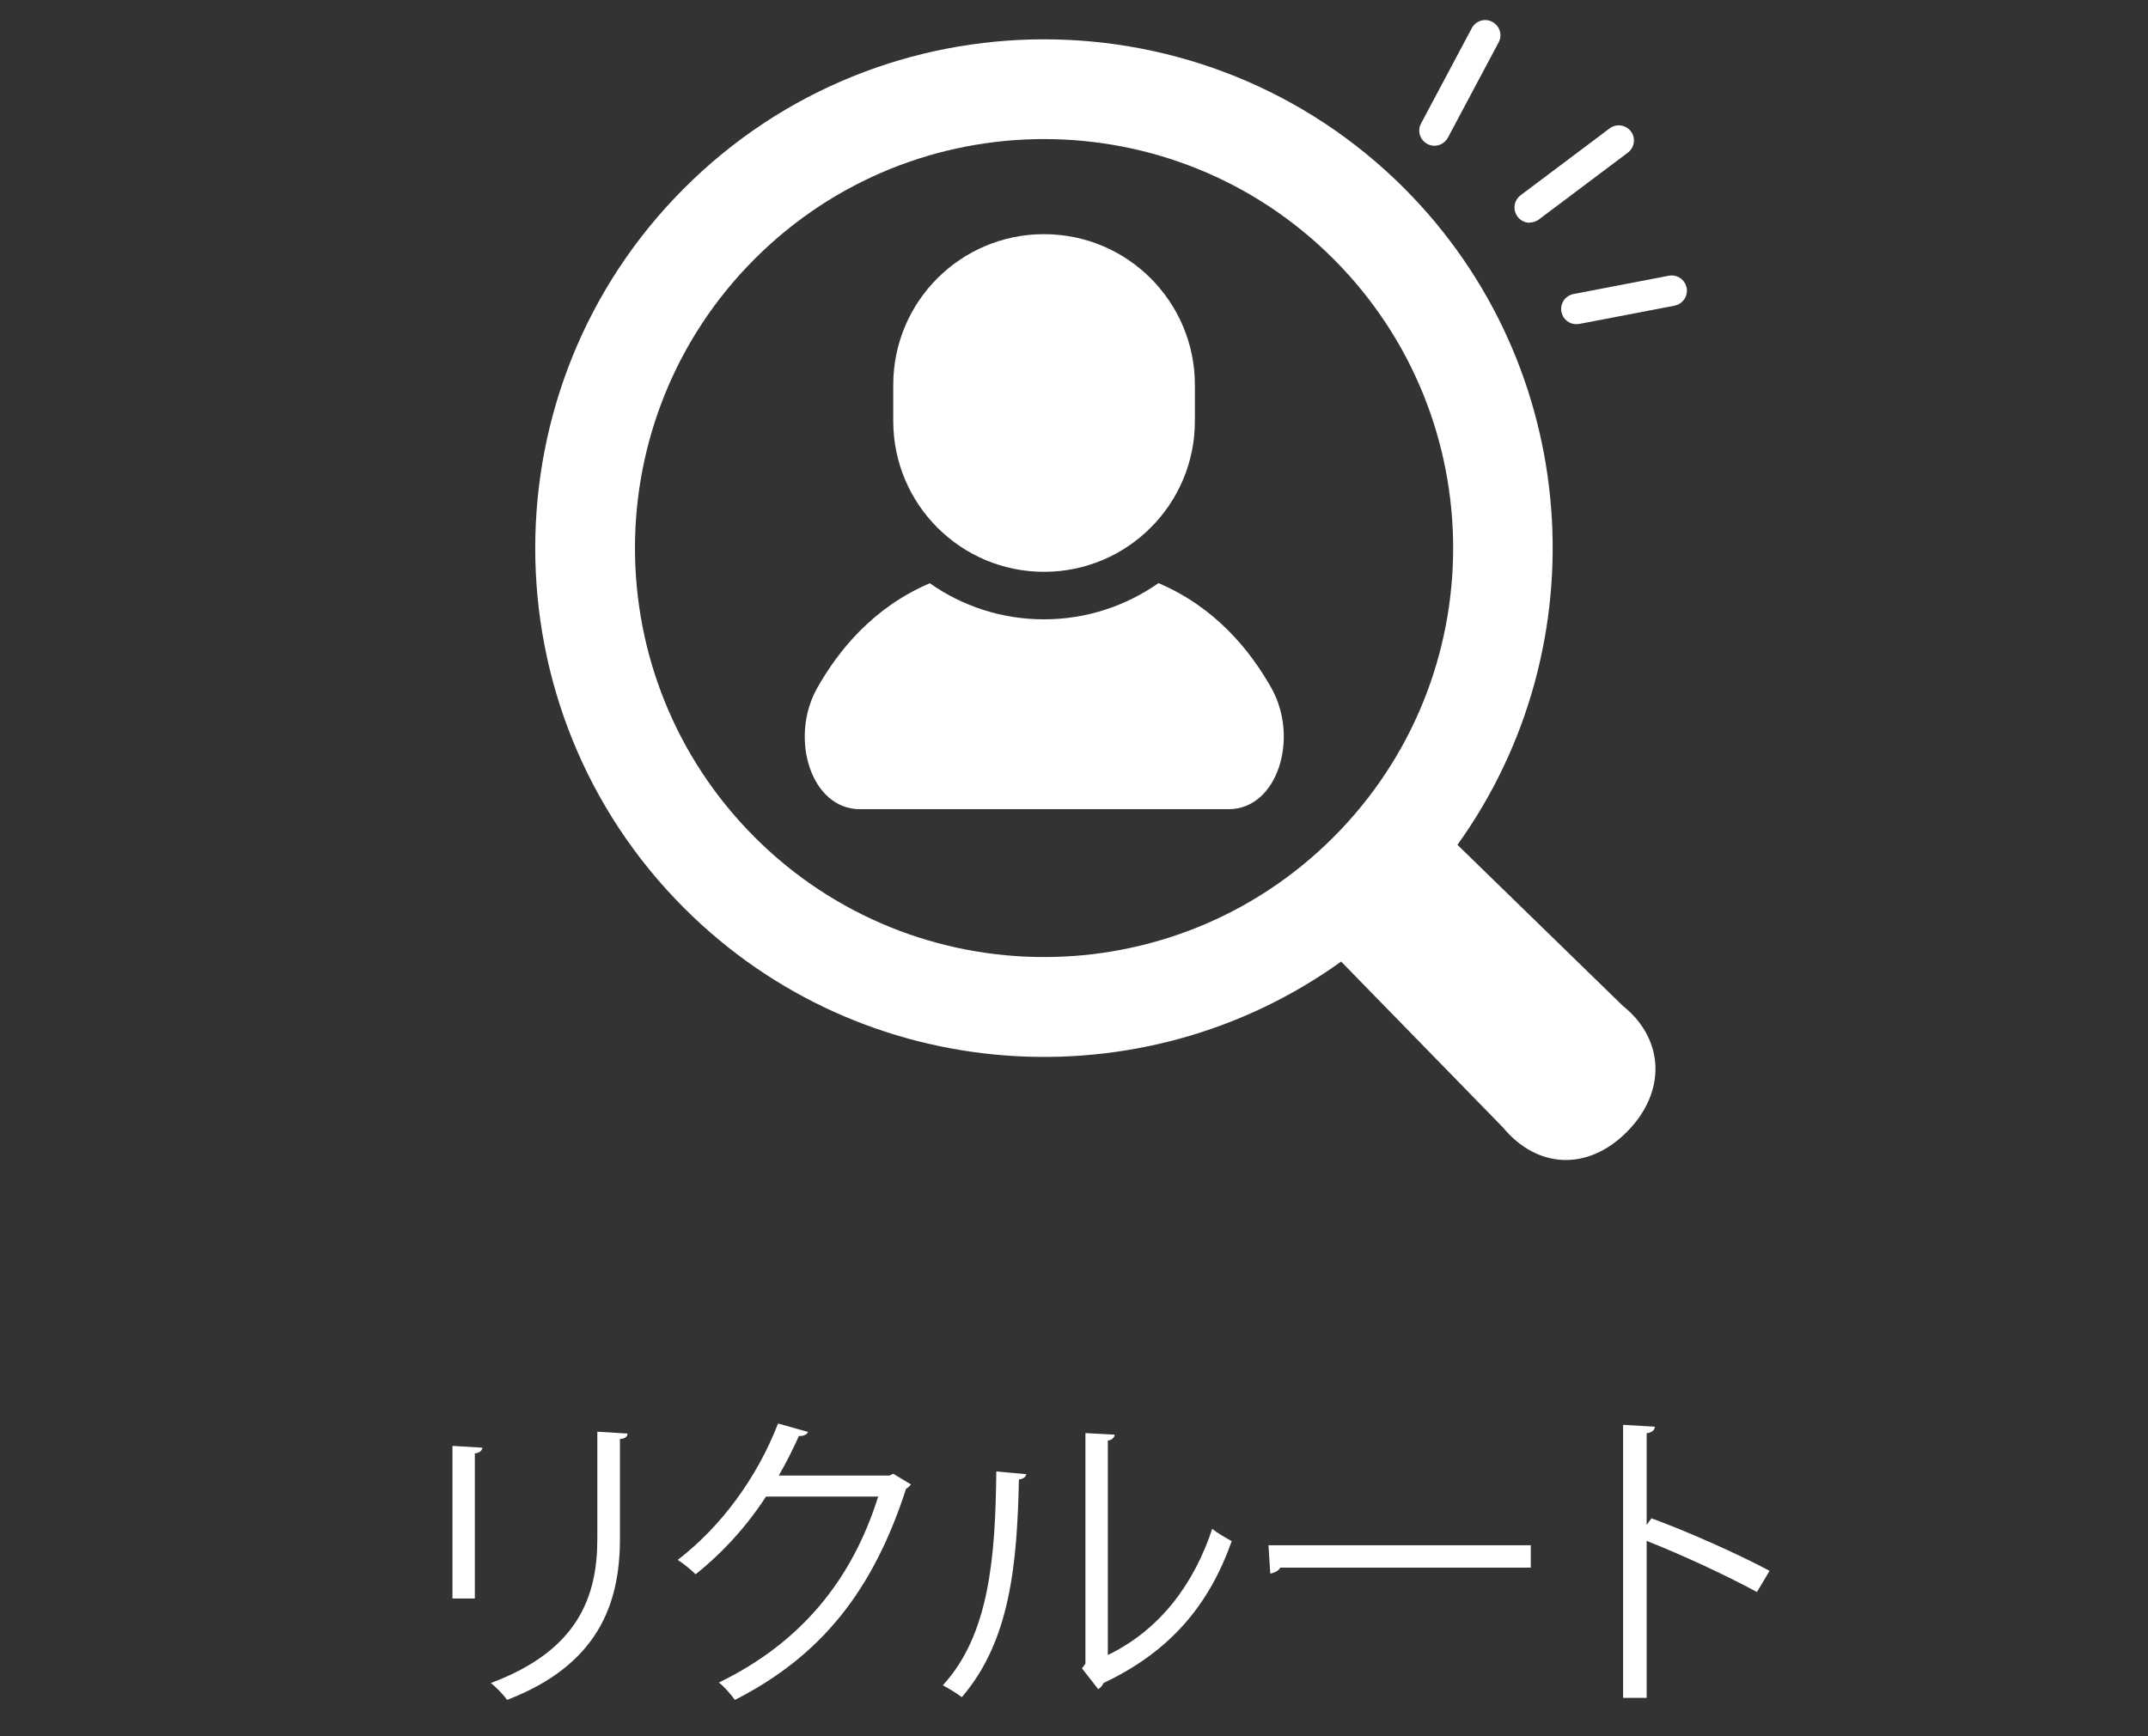 <?xml version="1.0" encoding="UTF-8"?><svg id="_2" xmlns="http://www.w3.org/2000/svg" viewBox="0 0 94 76"><rect x="0" y="0" width="94" height="76" fill="#333333" stroke="none"/><defs><style>.cls-1{fill:#fff;}</style></defs><path class="cls-1" d="M50.69,25.53c-1.42.99-3.14,1.58-5,1.58s-3.58-.58-5-1.58c-2.48,1.06-4,2.94-4.93,4.59-1.23,2.19-.27,5.3,1.87,5.3h16.14c2.13,0,3.1-3.1,1.87-5.3-.93-1.65-2.45-3.53-4.93-4.59Z"/><path class="cls-1" d="M45.69,25.03c3.64,0,6.6-2.95,6.6-6.6v-1.58c0-3.64-2.95-6.6-6.6-6.6s-6.6,2.95-6.6,6.6v1.58c0,3.64,2.95,6.6,6.6,6.6Z"/><path class="cls-1" d="M71.05,44.06l-7.27-7.08c6.25-8.7,5.47-20.93-2.34-28.75C52.75-.45,38.62-.45,29.94,8.24c-8.69,8.69-8.69,22.82,0,31.51,7.82,7.82,20.05,8.6,28.75,2.34l7.08,7.26c1.5,1.81,3.71,1.92,5.42.2,1.71-1.71,1.68-4-.13-5.49ZM33.03,36.65c-6.99-6.99-6.99-18.33,0-25.32,6.99-6.99,18.33-6.99,25.32,0,6.99,6.99,6.99,18.33,0,25.32-6.99,6.99-18.33,6.99-25.32,0Z"/><path class="cls-1" d="M62.77,6.38c-.11,0-.21-.03-.31-.08-.32-.17-.45-.58-.27-.9l2.22-4.17c.17-.32.58-.45.9-.27.32.17.45.58.27.9l-2.22,4.17c-.12.22-.35.35-.59.35Z"/><path class="cls-1" d="M66.94,9.75c-.2,0-.4-.09-.53-.27-.22-.29-.16-.71.13-.93l3.9-2.93c.29-.22.71-.16.93.13.22.29.16.71-.13.93l-3.9,2.93c-.12.09-.26.13-.4.13Z"/><path class="cls-1" d="M68.98,14.19c-.31,0-.59-.22-.65-.54-.07-.36.17-.71.53-.78l4.17-.8c.36-.07.71.17.78.53.07.36-.17.71-.53.78l-4.17.8s-.08.01-.13.01Z"/><path class="cls-1" d="M19.8,69.97v-6.68l1.31.08c-.01.12-.11.22-.33.25v6.35h-.98ZM27.46,62.76c-.01.14-.11.21-.33.23v4.37c0,2.89-.99,5.53-4.94,7.05-.14-.21-.48-.56-.71-.74,3.81-1.42,4.66-3.77,4.66-6.31v-4.69l1.32.08Z"/><path class="cls-1" d="M39.86,64.98c-.05.07-.12.14-.21.19-1.44,4.45-3.7,7.31-7.49,9.24-.17-.23-.43-.55-.7-.76,3.6-1.75,5.83-4.5,6.97-8.14h-4.91c-.8,1.24-1.86,2.43-3.08,3.4-.19-.19-.51-.45-.78-.63,1.87-1.44,3.45-3.55,4.39-5.97l1.31.37c-.06.14-.22.18-.4.18-.27.6-.56,1.18-.88,1.73h4.84l.17-.08.78.47Z"/><path class="cls-1" d="M44.91,64.53c-.01.12-.14.21-.32.23-.08,3.7-.38,7.07-2.5,9.53-.22-.17-.55-.37-.83-.52,2.05-2.23,2.3-5.66,2.34-9.36l1.31.12ZM48.47,72.45c2.3-1.11,3.78-3.12,4.58-5.53.21.18.62.41.85.54-.98,2.78-2.68,4.83-5.61,6.21-.04.11-.14.22-.23.27l-.71-.91.15-.21v-10.09l1.28.07c-.01.12-.11.23-.3.26v9.38Z"/><path class="cls-1" d="M55.51,67.64h11.48v.98h-10.96c-.08.14-.26.23-.44.26l-.08-1.24Z"/><path class="cls-1" d="M76.89,69.69c-1.4-.76-3.33-1.65-4.83-2.24v6.87h-1.03v-11.95l1.39.08c-.01.15-.12.25-.36.29v4.01l.21-.29c1.61.59,3.74,1.54,5.17,2.3l-.55.92Z"/></svg>